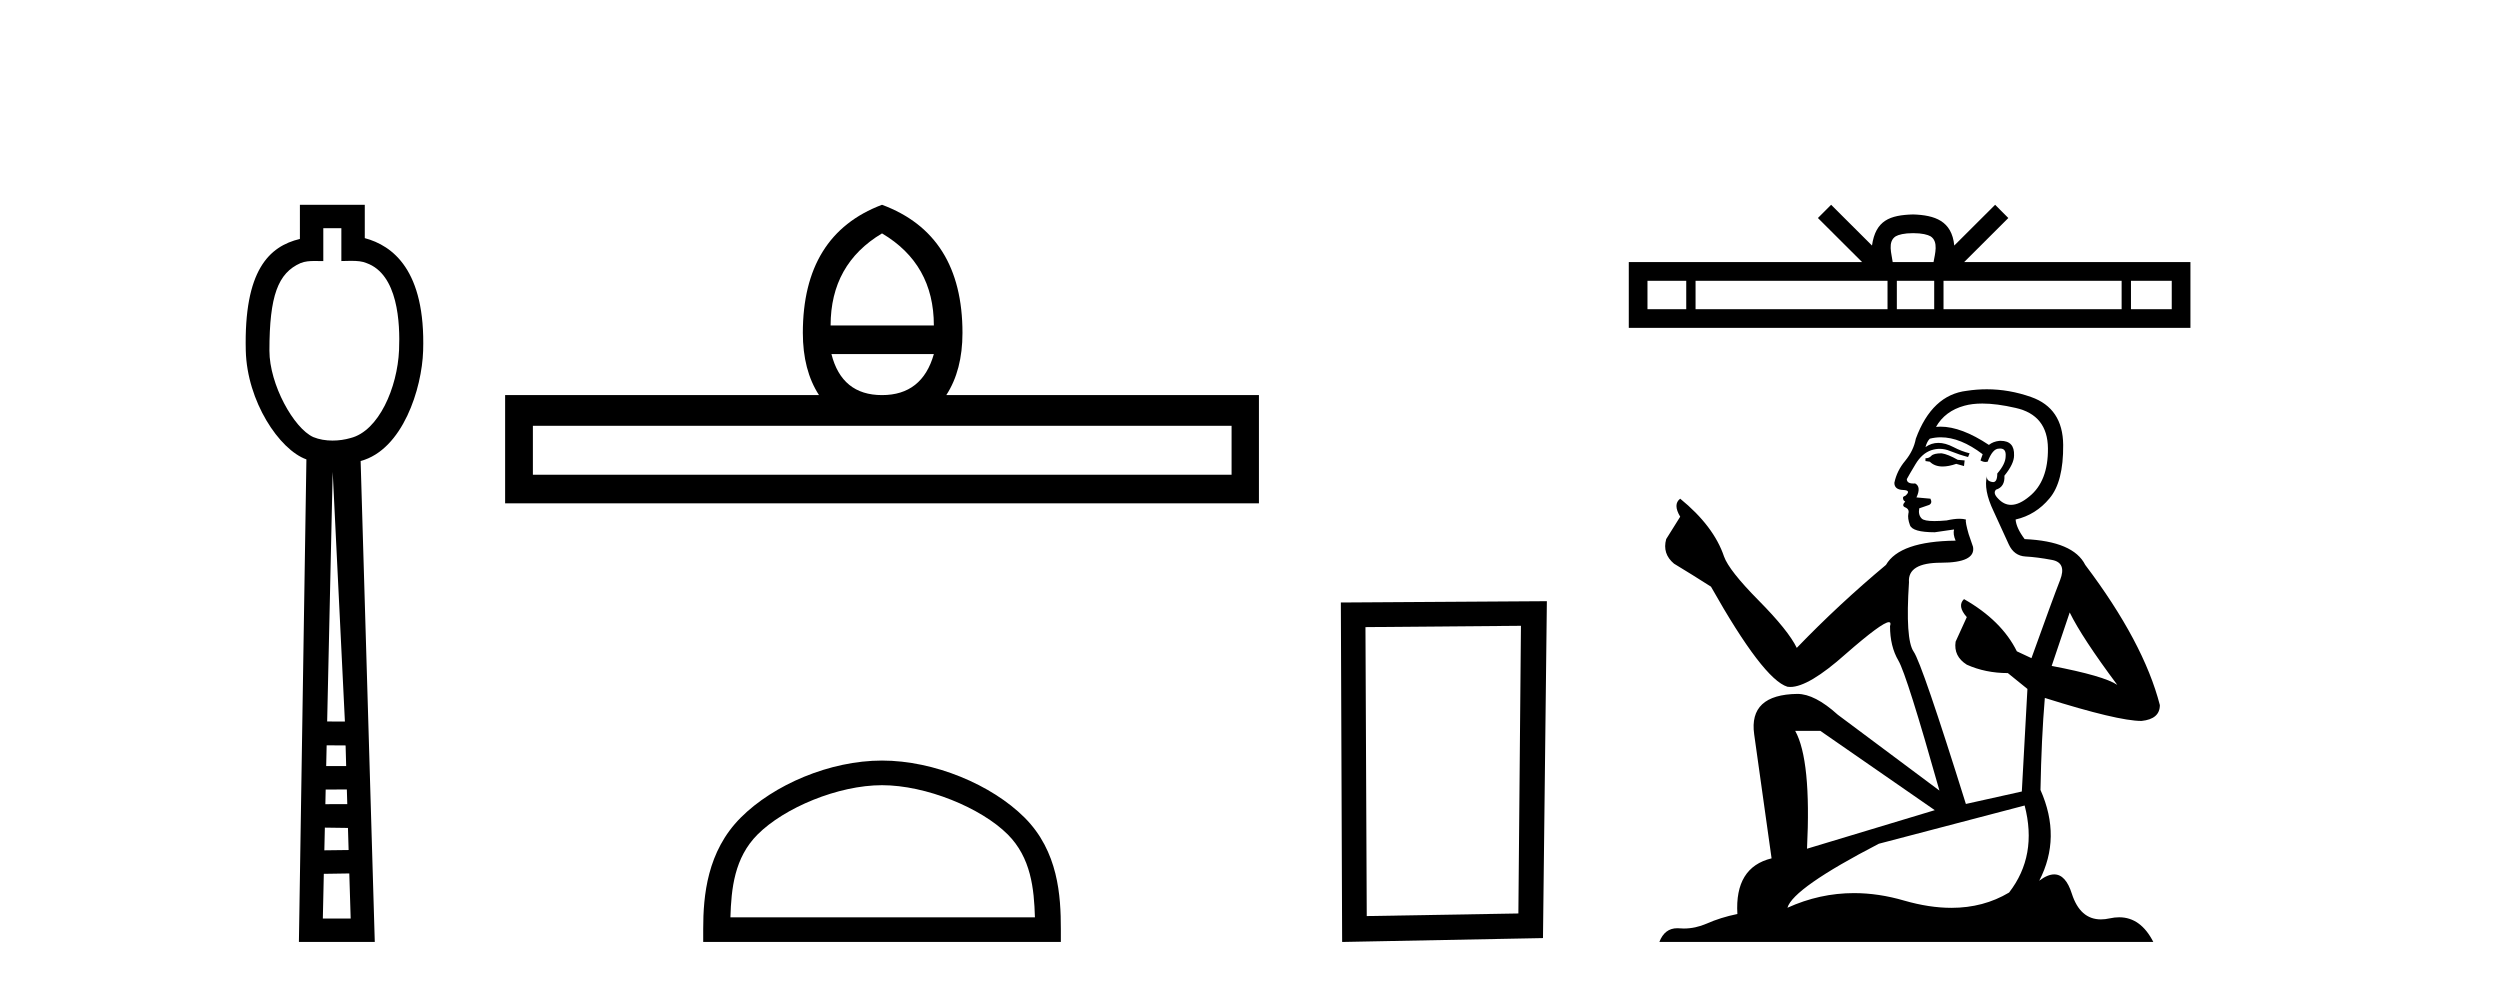 <?xml version='1.0' encoding='UTF-8' standalone='yes'?><svg xmlns='http://www.w3.org/2000/svg' xmlns:xlink='http://www.w3.org/1999/xlink' width='103.0' height='41.0' ><path d='M 14.064 9.401 L 14.064 10.755 C 14.21 10.75 14.338 10.747 14.454 10.747 C 14.729 10.747 14.929 10.766 15.098 10.838 C 16.398 11.301 16.489 13.307 16.441 14.426 C 16.374 15.97 15.605 17.757 14.443 18.047 C 14.213 18.114 13.957 18.152 13.701 18.152 C 13.426 18.152 13.151 18.108 12.908 18.008 C 12.107 17.648 11.1 15.842 11.1 14.448 C 11.1 12.183 11.454 11.249 12.382 10.84 C 12.566 10.765 12.759 10.753 12.954 10.753 C 13.043 10.753 13.133 10.756 13.222 10.756 C 13.255 10.756 13.288 10.755 13.32 10.755 L 13.32 9.401 ZM 13.707 19.44 L 14.21 29.728 L 14.21 29.728 L 13.479 29.725 L 13.707 19.44 ZM 13.458 30.707 L 14.239 30.712 L 14.262 31.561 L 13.439 31.563 L 13.458 30.707 ZM 14.29 32.525 L 14.308 33.13 L 13.405 33.132 L 13.405 33.132 L 13.418 32.53 L 14.29 32.525 ZM 13.384 34.098 L 14.336 34.111 L 14.363 35.021 L 13.363 35.033 L 13.384 34.098 ZM 14.391 35.986 L 14.448 37.845 L 13.301 37.845 L 13.341 36.002 L 14.391 35.986 ZM 12.356 8.437 L 12.356 9.844 C 11.08 10.151 10.047 11.141 10.126 14.442 C 10.176 16.531 11.505 18.528 12.624 18.927 L 12.315 38.809 L 15.441 38.809 L 14.858 18.994 C 16.596 18.528 17.384 16.001 17.433 14.459 C 17.539 11.12 16.166 10.115 15.029 9.811 L 15.029 8.437 Z' style='fill:#000000;stroke:none' /><path d='M 36.339 9.616 Q 38.475 10.88 38.475 13.408 L 34.221 13.408 Q 34.221 10.88 36.339 9.616 ZM 38.475 14.587 Q 37.997 16.278 36.339 16.278 Q 34.682 16.278 34.255 14.587 ZM 50.741 17.542 L 50.741 19.558 L 21.955 19.558 L 21.955 17.542 ZM 36.339 8.437 Q 33.077 9.667 33.077 13.716 Q 33.077 15.253 33.743 16.278 L 20.811 16.278 L 20.811 20.737 L 51.868 20.737 L 51.868 16.278 L 38.987 16.278 Q 39.654 15.253 39.654 13.716 Q 39.654 9.667 36.339 8.437 Z' style='fill:#000000;stroke:none' /><path d='M 36.339 32.35 C 38.152 32.35 40.42 33.281 41.518 34.378 C 42.478 35.339 42.604 36.612 42.639 37.795 L 30.093 37.795 C 30.129 36.612 30.254 35.339 31.215 34.378 C 32.312 33.281 34.527 32.35 36.339 32.35 ZM 36.339 31.335 C 34.19 31.335 31.876 32.329 30.521 33.684 C 29.13 35.075 28.972 36.906 28.972 38.275 L 28.972 38.809 L 43.707 38.809 L 43.707 38.275 C 43.707 36.906 43.602 35.075 42.212 33.684 C 40.856 32.329 38.489 31.335 36.339 31.335 Z' style='fill:#000000;stroke:none' /><path d='M 62.663 25.783 L 62.557 37.635 L 56.31 37.742 L 56.257 25.837 L 62.663 25.783 ZM 63.731 24.769 L 55.243 24.823 L 55.296 38.809 L 63.571 38.649 L 63.731 24.769 Z' style='fill:#000000;stroke:none' /><path d='M 78.821 9.606 C 79.196 9.606 79.422 9.67 79.539 9.736 C 79.879 9.953 79.717 10.473 79.662 10.798 L 77.979 10.798 C 77.939 10.466 77.755 9.959 78.103 9.736 C 78.22 9.67 78.446 9.606 78.821 9.606 ZM 69.473 11.569 L 69.473 12.738 L 67.876 12.738 L 67.876 11.569 ZM 77.766 11.569 L 77.766 12.738 L 69.857 12.738 L 69.857 11.569 ZM 79.689 11.569 L 79.689 12.738 L 78.15 12.738 L 78.15 11.569 ZM 87.411 11.569 L 87.411 12.738 L 80.073 12.738 L 80.073 11.569 ZM 89.476 11.569 L 89.476 12.738 L 87.796 12.738 L 87.796 11.569 ZM 75.442 8.437 L 74.898 8.982 L 76.719 10.798 L 67.106 10.798 L 67.106 13.508 L 90.246 13.508 L 90.246 10.798 L 80.923 10.798 L 82.743 8.982 L 82.199 8.437 L 80.516 10.116 C 80.415 9.098 79.717 8.865 78.821 8.835 C 77.863 8.861 77.275 9.078 77.126 10.116 L 75.442 8.437 Z' style='fill:#000000;stroke:none' /><path d='M 79.995 18.676 Q 79.675 18.676 79.572 18.778 Q 79.483 18.881 79.329 18.881 L 79.329 18.996 L 79.508 19.022 Q 79.707 19.22 80.037 19.22 Q 80.281 19.22 80.597 19.111 L 80.917 19.201 L 80.943 18.97 L 80.661 18.945 Q 80.251 18.714 79.995 18.676 ZM 81.672 16.626 Q 82.263 16.626 83.043 16.806 Q 84.362 17.1 84.375 18.471 Q 84.388 19.828 83.607 20.456 Q 83.194 20.8 82.854 20.8 Q 82.563 20.8 82.326 20.546 Q 82.095 20.315 82.236 20.174 Q 82.608 20.059 82.582 19.598 Q 82.979 19.111 82.979 18.765 Q 83.004 18.162 82.425 18.162 Q 82.402 18.162 82.377 18.163 Q 82.121 18.189 81.942 18.33 Q 80.809 17.578 79.947 17.578 Q 79.854 17.578 79.764 17.587 L 79.764 17.587 Q 80.136 16.934 80.93 16.716 Q 81.254 16.626 81.672 16.626 ZM 85.272 25.233 Q 85.771 26.258 87.231 28.217 Q 86.681 27.846 84.529 27.436 L 85.272 25.233 ZM 79.961 18.017 Q 80.769 18.017 81.686 18.714 L 81.596 18.97 Q 81.704 19.033 81.805 19.033 Q 81.848 19.033 81.891 19.022 Q 82.095 18.484 82.352 18.484 Q 82.382 18.48 82.41 18.48 Q 82.656 18.48 82.633 18.791 Q 82.633 19.111 82.288 19.508 Q 82.288 19.863 82.115 19.863 Q 82.088 19.863 82.057 19.854 Q 81.826 19.803 81.865 19.598 L 81.865 19.598 Q 81.711 20.174 82.134 21.058 Q 82.544 21.954 82.761 22.428 Q 82.979 22.902 83.453 22.928 Q 83.927 22.953 84.542 23.069 Q 85.156 23.184 84.875 23.901 Q 84.593 24.618 83.696 27.116 L 83.094 26.834 Q 82.467 25.566 80.917 24.683 L 80.917 24.683 Q 80.623 24.964 81.032 25.425 L 80.571 26.437 Q 80.482 27.039 81.032 27.385 Q 81.801 27.731 82.723 27.731 L 83.53 28.384 L 83.299 32.61 L 80.994 33.123 Q 79.188 27.346 78.842 26.847 Q 78.496 26.347 78.65 23.991 Q 78.586 23.184 79.969 23.184 Q 81.404 23.184 81.289 22.531 L 81.109 22.006 Q 80.968 21.519 80.994 21.404 Q 80.881 21.373 80.732 21.373 Q 80.507 21.373 80.2 21.442 Q 79.91 21.468 79.699 21.468 Q 79.278 21.468 79.175 21.365 Q 79.022 21.212 79.073 20.943 L 79.483 20.802 Q 79.624 20.725 79.534 20.546 L 78.958 20.494 Q 79.162 20.059 78.906 19.918 Q 78.868 19.921 78.834 19.921 Q 78.561 19.921 78.561 19.739 Q 78.65 19.572 78.919 19.124 Q 79.188 18.676 79.572 18.548 Q 79.745 18.492 79.915 18.492 Q 80.136 18.492 80.354 18.586 Q 80.738 18.74 81.084 18.829 L 81.148 18.676 Q 80.827 18.599 80.482 18.42 Q 80.149 18.247 79.86 18.247 Q 79.572 18.247 79.329 18.42 Q 79.393 18.189 79.508 18.074 Q 79.73 18.017 79.961 18.017 ZM 75 30.113 L 79.713 33.379 L 74.449 34.967 Q 74.629 31.317 73.963 30.113 ZM 83.415 33.187 Q 83.953 35.249 82.774 36.773 Q 81.719 37.403 80.398 37.403 Q 79.491 37.403 78.458 37.106 Q 77.4 36.796 76.386 36.796 Q 74.971 36.796 73.642 37.4 Q 73.873 36.594 77.408 34.762 L 83.415 33.187 ZM 81.856 16.038 Q 81.446 16.038 81.032 16.101 Q 79.598 16.268 78.932 18.074 Q 78.842 18.56 78.496 18.983 Q 78.151 19.393 78.048 19.892 Q 78.048 20.174 78.407 20.187 Q 78.765 20.2 78.496 20.43 Q 78.381 20.456 78.407 20.546 Q 78.42 20.635 78.496 20.661 Q 78.33 20.84 78.496 20.904 Q 78.676 20.981 78.625 21.16 Q 78.586 21.353 78.689 21.634 Q 78.791 21.929 79.713 21.929 L 80.507 21.814 L 80.507 21.814 Q 80.456 22.006 80.571 22.275 Q 78.266 22.3 77.702 23.274 Q 75.768 24.887 74.027 26.693 Q 73.681 25.976 72.451 24.734 Q 71.235 23.504 71.03 22.928 Q 70.607 21.673 69.224 20.546 Q 68.916 20.776 69.224 21.288 L 68.647 22.211 Q 68.481 22.813 68.968 23.222 Q 69.71 23.671 70.492 24.17 Q 72.643 27.987 73.642 28.294 Q 73.698 28.303 73.758 28.303 Q 74.518 28.303 76.037 26.949 Q 77.543 25.633 77.823 25.633 Q 77.922 25.633 77.869 25.797 Q 77.869 26.629 78.215 27.218 Q 78.561 27.808 79.905 32.572 L 75.717 29.447 Q 74.769 28.589 74.052 28.589 Q 72.041 28.614 72.272 30.254 L 72.989 35.364 Q 71.465 35.735 71.58 37.657 Q 70.889 37.798 70.312 38.054 Q 69.847 38.255 69.373 38.255 Q 69.273 38.255 69.173 38.246 Q 69.138 38.243 69.105 38.243 Q 68.582 38.243 68.366 38.809 L 88.717 38.809 Q 88.198 37.792 87.31 37.792 Q 87.125 37.792 86.924 37.836 Q 86.73 37.879 86.557 37.879 Q 85.702 37.879 85.361 36.824 Q 85.109 36.025 84.633 36.025 Q 84.361 36.025 84.017 36.286 Q 84.939 34.506 84.068 32.546 Q 84.106 30.42 84.247 28.755 Q 87.257 29.703 88.23 29.703 Q 88.986 29.626 88.986 29.05 Q 88.32 26.463 85.912 23.274 Q 85.425 22.3 83.415 22.211 Q 83.069 21.75 83.043 21.404 Q 83.876 21.212 84.439 20.533 Q 85.016 19.854 85.003 18.33 Q 84.99 16.819 83.684 16.358 Q 82.779 16.038 81.856 16.038 Z' style='fill:#000000;stroke:none' /></svg>